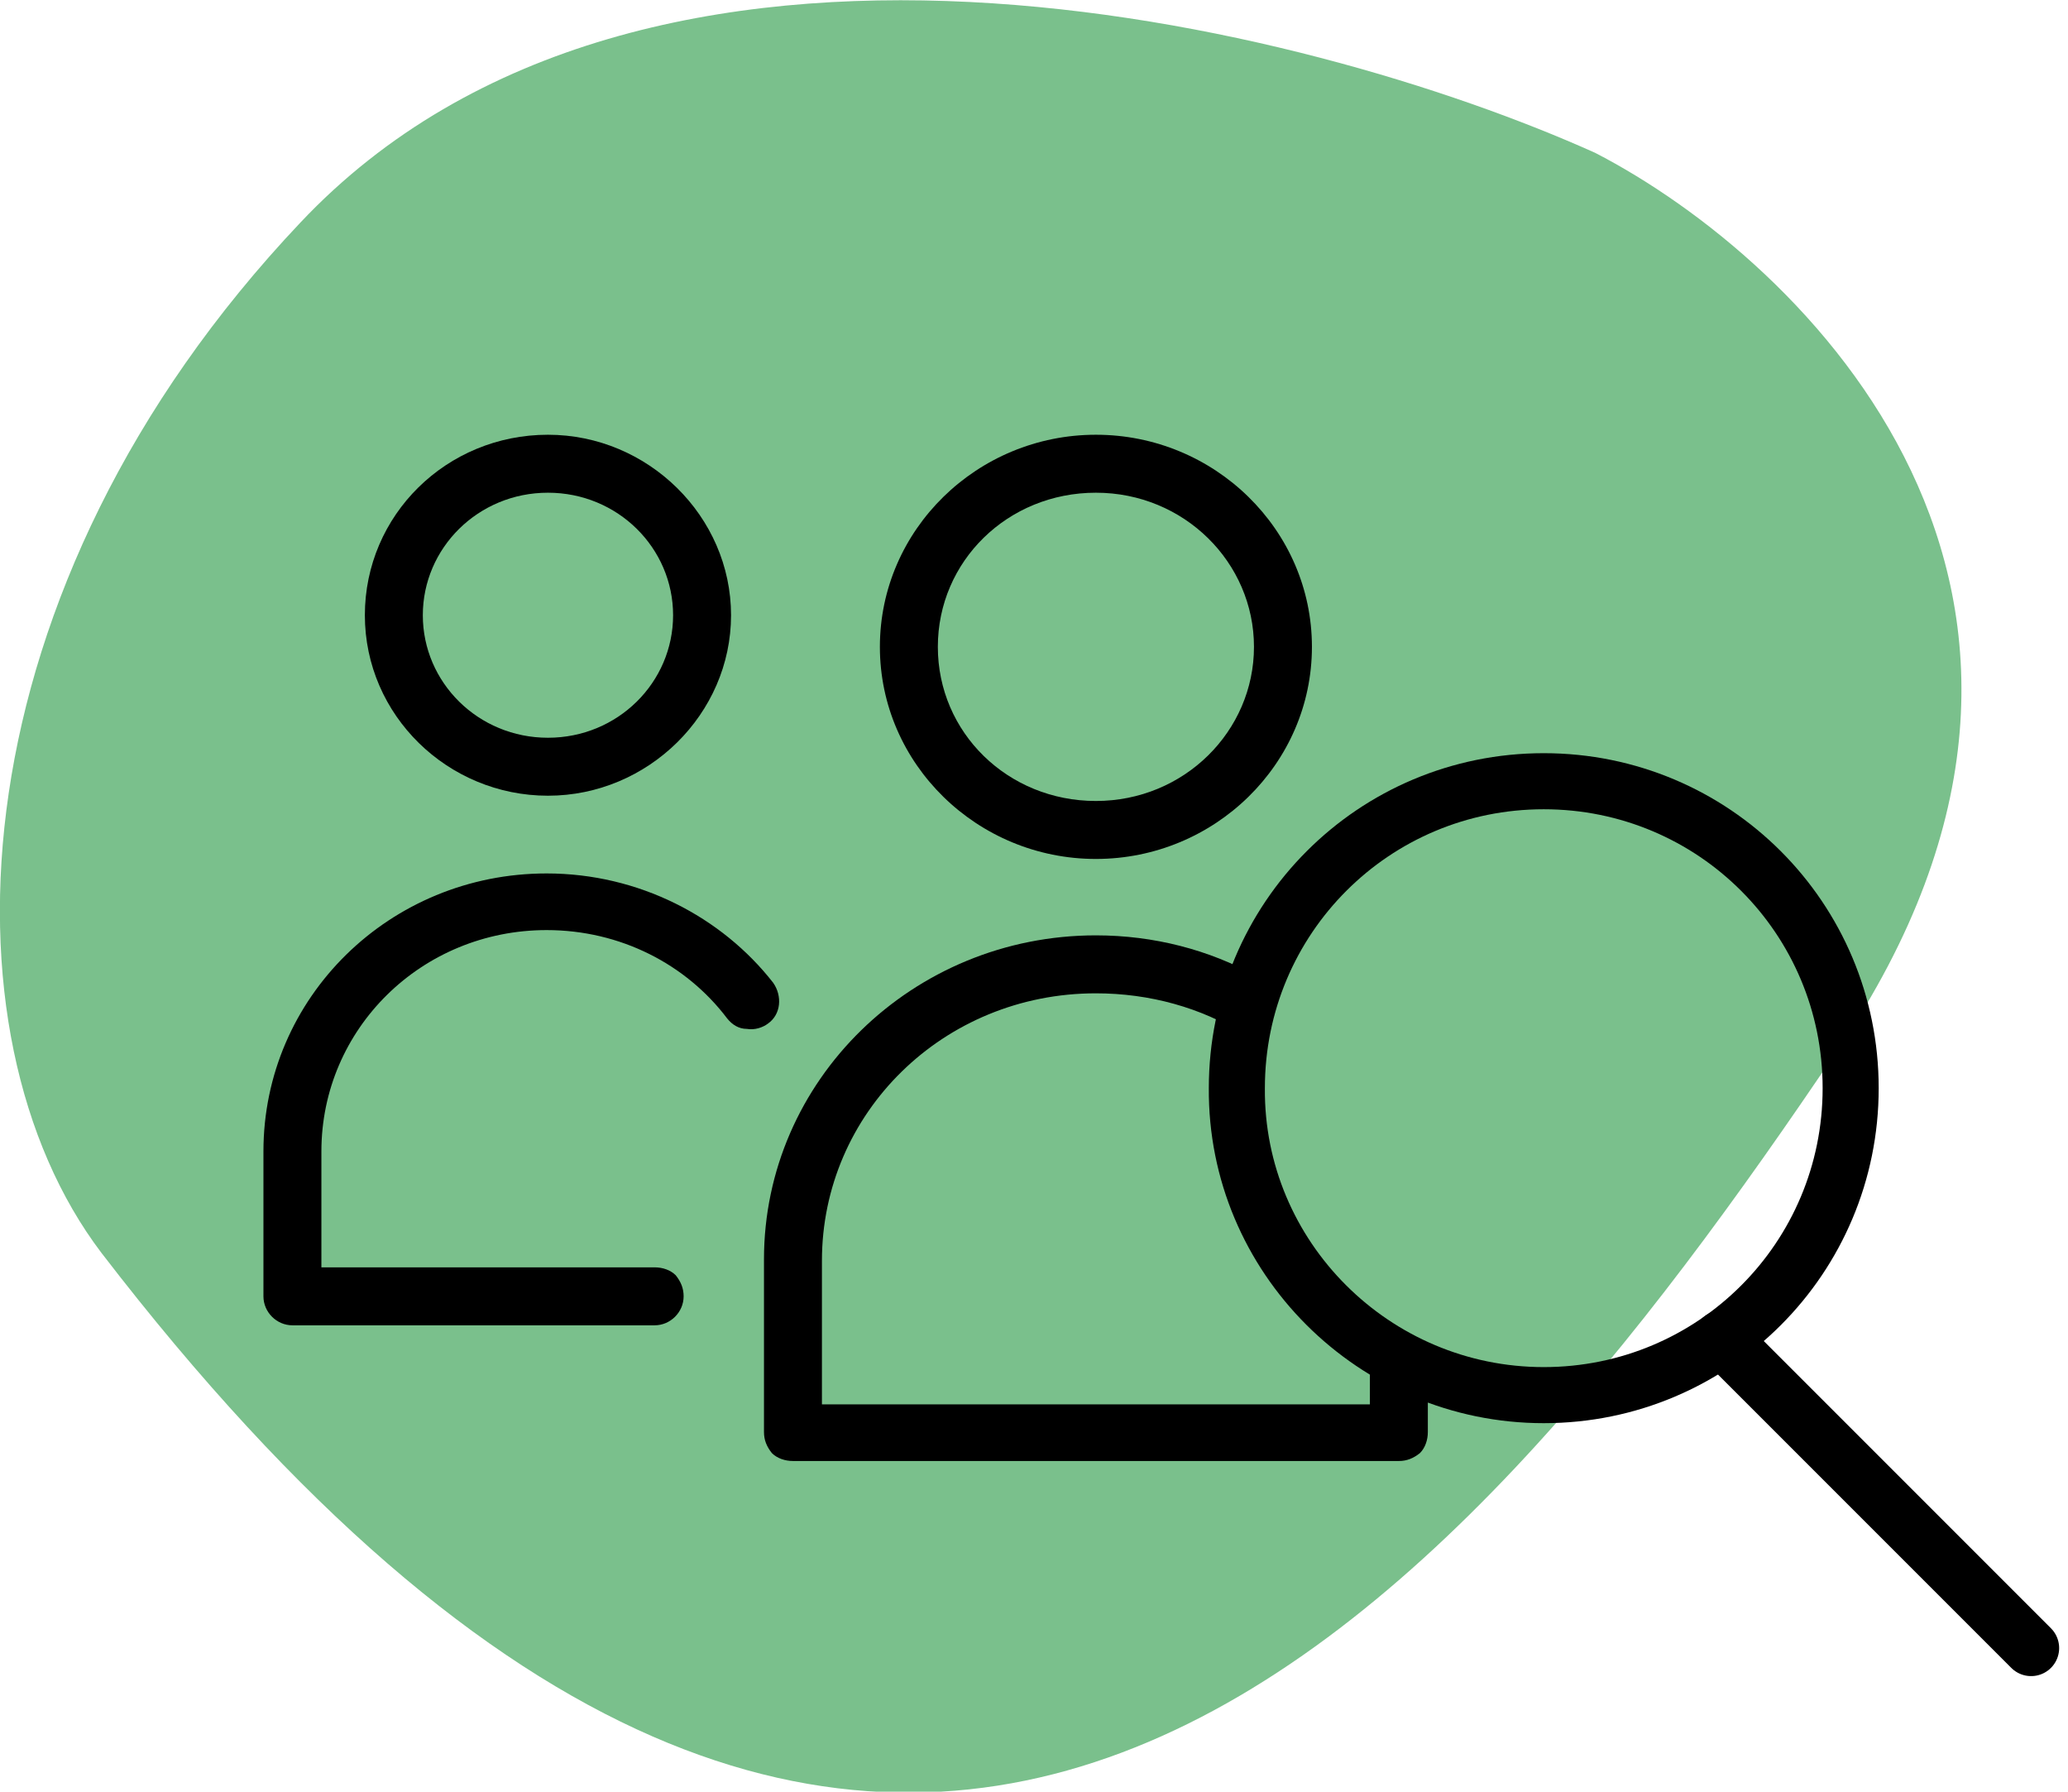 <?xml version="1.0" encoding="utf-8"?>
<!-- Generator: Adobe Illustrator 26.5.0, SVG Export Plug-In . SVG Version: 6.00 Build 0)  -->
<svg version="1.1" id="Livello_1" xmlns="http://www.w3.org/2000/svg" xmlns:xlink="http://www.w3.org/1999/xlink" x="0px" y="0px"
	 viewBox="0 0 157 136" style="enable-background:new 0 0 157 136;" xml:space="preserve">
<style type="text/css">
	.st0{opacity:0.7;fill:#42A65C;enable-background:new    ;}
	.st1{fill:none;stroke:#000000;stroke-width:4.256;stroke-miterlimit:10;}
	.st2{fill:none;stroke:#000000;stroke-width:4.256;stroke-linecap:round;stroke-linejoin:round;}
</style>
<path class="st0" d="M22.8,16.9C-3.5,44.7-4.9,78.5,7.7,95.1c60.1,78.2,102.5,28.1,131.8-15.4c23.5-34.7-2.5-59.9-18.4-68.1
	C99.3,1.8,49-10.9,22.8,16.9z"/>
<path d="M83.2,33c-9,0-16.4,7.2-16.4,16.1s7.4,16.1,16.4,16.1S99.6,58,99.6,49.1S92.2,33,83.2,33z M83.2,60.8c-6.7,0-12-5.2-12-11.7
	s5.3-11.7,12-11.7c6.7,0,12,5.3,12,11.7S89.9,60.8,83.2,60.8z"/>
<path class="st1" d="M117.2,105.9c12.9,0,23.3-10.4,23.3-23.3c0-12.9-10.4-23.3-23.3-23.3c-12.9,0-23.3,10.4-23.3,23.3
	C93.8,95.4,104.3,105.9,117.2,105.9z"/>
<path class="st2" d="M130.7,101.6l23.5,23.5L130.7,101.6z"/>
<path d="M95.6,74.2c0.1,0.1,0.2,0.1,0.3,0.2C95.8,74.4,95.7,74.3,95.6,74.2z"/>
<path d="M94.9,78.9c-0.1-0.1-0.2-0.1-0.3-0.2C94.6,78.8,94.8,78.8,94.9,78.9z"/>
<path d="M104,106.6H62.4V95.7c0-11.2,9.2-20.3,20.8-20.3c4.1,0,8,1.1,11.2,3.1c-0.1,0-0.1-0.1-0.2-0.1c0.3-1.5,0.7-2.9,1.2-4.3
	c-3.6-2-7.8-3.1-12.2-3.1c-13.9,0-25.2,11-25.2,24.6v13.1c0,0.6,0.2,1.1,0.6,1.6c0.4,0.4,1,0.6,1.6,0.6h46c0.6,0,1.1-0.2,1.6-0.6
	c0.4-0.4,0.6-1,0.6-1.6v-4.6c-1.6-0.6-3-1.4-4.4-2.4"/>
<path d="M41.6,33c-7.7,0-13.9,6.1-13.9,13.7s6.3,13.7,13.9,13.7s13.9-6.2,13.9-13.7S49.2,33,41.6,33z M41.6,37.4
	c5.3,0,9.5,4.2,9.5,9.3S46.9,56,41.6,56c-5.3,0-9.5-4.2-9.5-9.3S36.3,37.4,41.6,37.4z M41.5,66.3C29.6,66.3,20,75.7,20,87.4v11
	c0,1.2,1,2.2,2.2,2.2h27.5c1.2,0,2.2-1,2.2-2.2c0-0.6-0.2-1.1-0.6-1.6c-0.4-0.4-1-0.6-1.6-0.6H24.4v-8.8c0-9.3,7.6-16.8,17.1-16.8
	c5.6,0,10.6,2.6,13.7,6.7c0.4,0.5,0.9,0.8,1.5,0.8c0.6,0.1,1.2-0.1,1.6-0.4c1-0.7,1.1-2.1,0.4-3.1C54.8,69.6,48.5,66.3,41.5,66.3
	L41.5,66.3z"/>
</svg>
